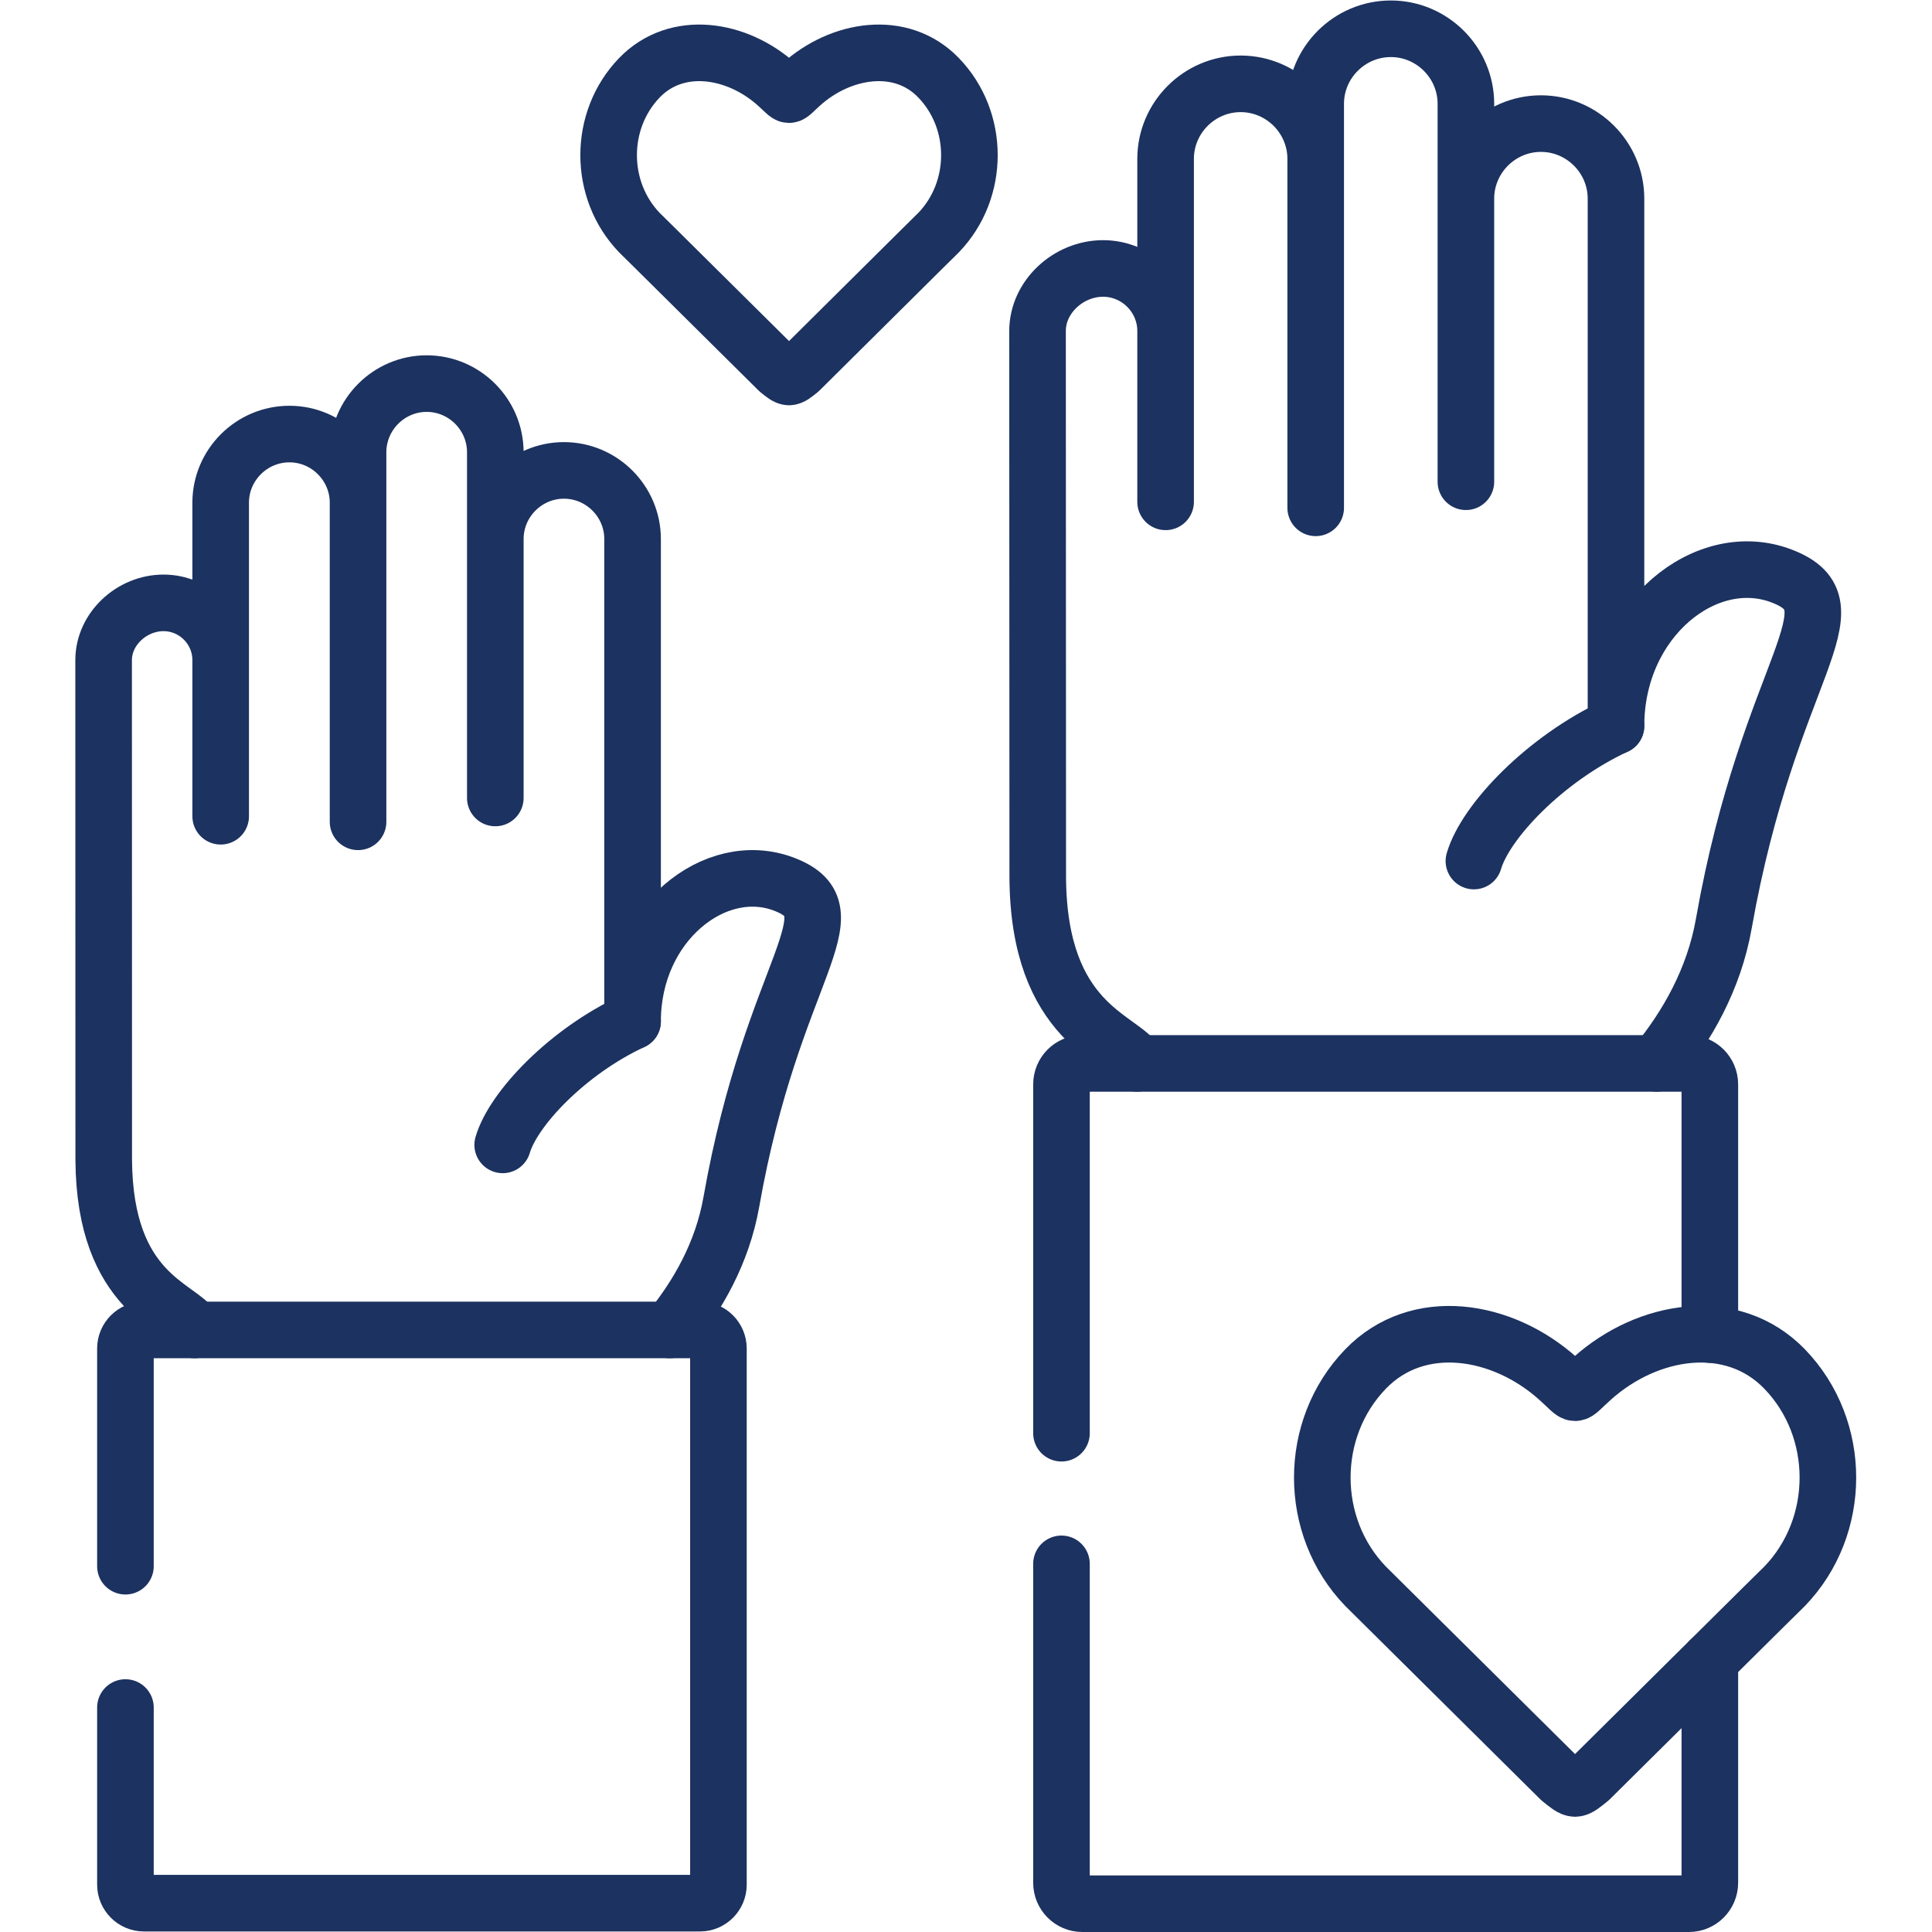 <?xml version="1.0" encoding="UTF-8" standalone="no"?>
<!-- Created with Inkscape (http://www.inkscape.org/) -->

<svg
   version="1.1"
   id="svg627"
   xml:space="preserve"
   width="682.667"
   height="682.667"
   viewBox="0 0 682.667 682.667"
   xmlns="http://www.w3.org/2000/svg"
   xmlns:svg="http://www.w3.org/2000/svg"><defs
     id="defs631"><clipPath
       clipPathUnits="userSpaceOnUse"
       id="clipPath641"><path
         d="M 0,512 H 512 V 0 H 0 Z"
         id="path639" /></clipPath></defs><g
     id="g633"
     transform="matrix(1.333,0,0,-1.333,0,682.667)"><g
       id="g635"><g
         id="g637"
         clip-path="url(#clipPath641)"><g
           id="g643"
           transform="translate(428.36,319.705)"><path
             d="M 0,0 C -18.816,-8.729 -34.6,-25.335 -37.661,-35.82"
             style="fill:none;stroke:#1c3260;stroke-width:15;stroke-linecap:round;stroke-linejoin:round;stroke-miterlimit:10;stroke-dasharray:none;stroke-opacity:1"
             id="path645" /></g><g
           id="g647"
           transform="translate(308.974,379.103)"><path
             d="m 0,0 v 90.91 c 0,10.938 8.955,19.893 19.893,19.893 10.939,0 19.893,-8.955 19.893,-19.893 M 79.601,5.327 v 100.177 c 0,10.938 -8.955,19.893 -19.893,19.893 -10.967,0 -19.922,-8.955 -19.922,-19.893 V -1.587 m 39.815,81.955 c 0,10.938 8.955,19.893 19.893,19.893 10.938,0 19.893,-8.955 19.893,-19.893 V -59.397 c 0,28.281 23.973,47.381 43.923,39.73 21.027,-8.077 -3.315,-24.088 -15.331,-92.072 -2.606,-14.878 -9.804,-27.261 -17.824,-37.123 M 0,45.285 c 0,9.096 -7.453,16.578 -16.578,16.578 -9.124,0 -17.37,-7.482 -17.37,-16.578 l 0.056,-144.838 c 0.227,-38.852 22.189,-42.423 26.326,-49.309"
             style="fill:none;stroke:#1c3260;stroke-width:15;stroke-linecap:round;stroke-linejoin:round;stroke-miterlimit:10;stroke-dasharray:none;stroke-opacity:1"
             id="path649" /></g><g
           id="g651"
           transform="translate(209.14,412.202)"><path
             d="m 0,0 c -0.68,0.028 -1.389,0.624 -2.777,1.729 l -32.447,32.164 -4.421,4.364 c -10.881,11.307 -10.881,29.784 0,41.062 9.919,10.259 25.901,7.708 36.471,-1.841 1.955,-1.758 2.664,-2.636 3.174,-2.636 0.539,0 1.218,0.878 3.174,2.636 10.57,9.549 26.58,12.1 36.471,1.841 10.909,-11.278 10.909,-29.755 0,-41.062 L 35.224,33.893 2.805,1.729 C 1.417,0.624 0.708,0.028 0,0 Z"
             style="fill:none;stroke:#1c3260;stroke-width:15;stroke-linecap:round;stroke-linejoin:round;stroke-miterlimit:10;stroke-dasharray:none;stroke-opacity:1"
             id="path653" /></g><g
           id="g655"
           transform="translate(167.682,241.406)"><path
             d="M 0,0 C -17.201,-7.992 -31.625,-23.153 -34.43,-32.759"
             style="fill:none;stroke:#1c3260;stroke-width:15;stroke-linecap:round;stroke-linejoin:round;stroke-miterlimit:10;stroke-dasharray:none;stroke-opacity:1"
             id="path657" /></g><g
           id="g659"
           transform="translate(58.497,295.759)"><path
             d="m 0,0 v 83.117 c 0,10.003 8.189,18.193 18.221,18.193 10.003,0 18.193,-8.19 18.193,-18.193 M 72.799,4.846 v 91.618 c 0,10.032 -8.189,18.222 -18.193,18.222 -10.002,0 -18.192,-8.19 -18.192,-18.222 V -1.474 m 36.385,74.956 c 0,10.003 8.19,18.193 18.193,18.193 10.003,0 18.193,-8.19 18.193,-18.193 V -54.353 c 0,25.873 21.933,43.33 40.183,36.33 19.241,-7.396 -3.033,-22.019 -13.999,-84.194 -2.409,-13.631 -8.983,-24.938 -16.323,-33.949 M 0,41.374 c 0,8.36 -6.801,15.189 -15.161,15.189 -8.331,0 -15.869,-6.829 -15.869,-15.189 l 0.029,-132.454 c 0.226,-35.536 20.317,-38.795 24.086,-45.086"
             style="fill:none;stroke:#1c3260;stroke-width:15;stroke-linecap:round;stroke-linejoin:round;stroke-miterlimit:10;stroke-dasharray:none;stroke-opacity:1"
             id="path661" /></g><g
           id="g663"
           transform="translate(33.248,96.964)"><path
             d="m 0,0 v 57.726 c 0,2.692 2.21,4.902 4.902,4.902 h 147.413 c 2.692,0 4.874,-2.21 4.874,-4.902 V -84.42 c 0,-2.692 -2.182,-4.903 -4.874,-4.903 H 4.902 C 2.21,-89.323 0,-87.112 0,-84.42 v 46.957"
             style="fill:none;stroke:#1c3260;stroke-width:15;stroke-linecap:round;stroke-linejoin:round;stroke-miterlimit:10;stroke-dasharray:none;stroke-opacity:1"
             id="path665" /></g><g
           id="g667"
           transform="translate(417.507,38.049)"><path
             d="m 0,0 c -0.964,0.028 -1.956,0.878 -3.911,2.437 l -45.453,45.058 -6.178,6.121 c -15.274,15.842 -15.274,41.743 0,57.556 13.857,14.368 36.272,10.768 51.093,-2.579 2.749,-2.466 3.712,-3.712 4.449,-3.684 0.737,-0.028 1.7,1.218 4.449,3.684 14.821,13.347 37.236,16.947 51.121,2.579 15.274,-15.813 15.274,-41.714 0,-57.556 L 49.364,47.495 3.911,2.437 C 1.955,0.878 0.992,0.028 0,0 Z"
             style="fill:none;stroke:#1c3260;stroke-width:15;stroke-linecap:round;stroke-linejoin:round;stroke-miterlimit:10;stroke-dasharray:none;stroke-opacity:1"
             id="path669" /></g><g
           id="g671"
           transform="translate(453.241,72.027)"><path
             d="m 0,0 v -58.973 c 0,-3.06 -2.494,-5.554 -5.526,-5.554 h -160.816 c -3.061,0 -5.526,2.494 -5.526,5.554 v 84.534 m 0,34.63 v 92.468 c 0,3.061 2.465,5.554 5.526,5.554 H -5.526 C -2.494,158.213 0,155.72 0,152.659 V 86.347"
             style="fill:none;stroke:#1c3260;stroke-width:15;stroke-linecap:round;stroke-linejoin:round;stroke-miterlimit:10;stroke-dasharray:none;stroke-opacity:1"
             id="path673" /></g></g></g></g></svg>
